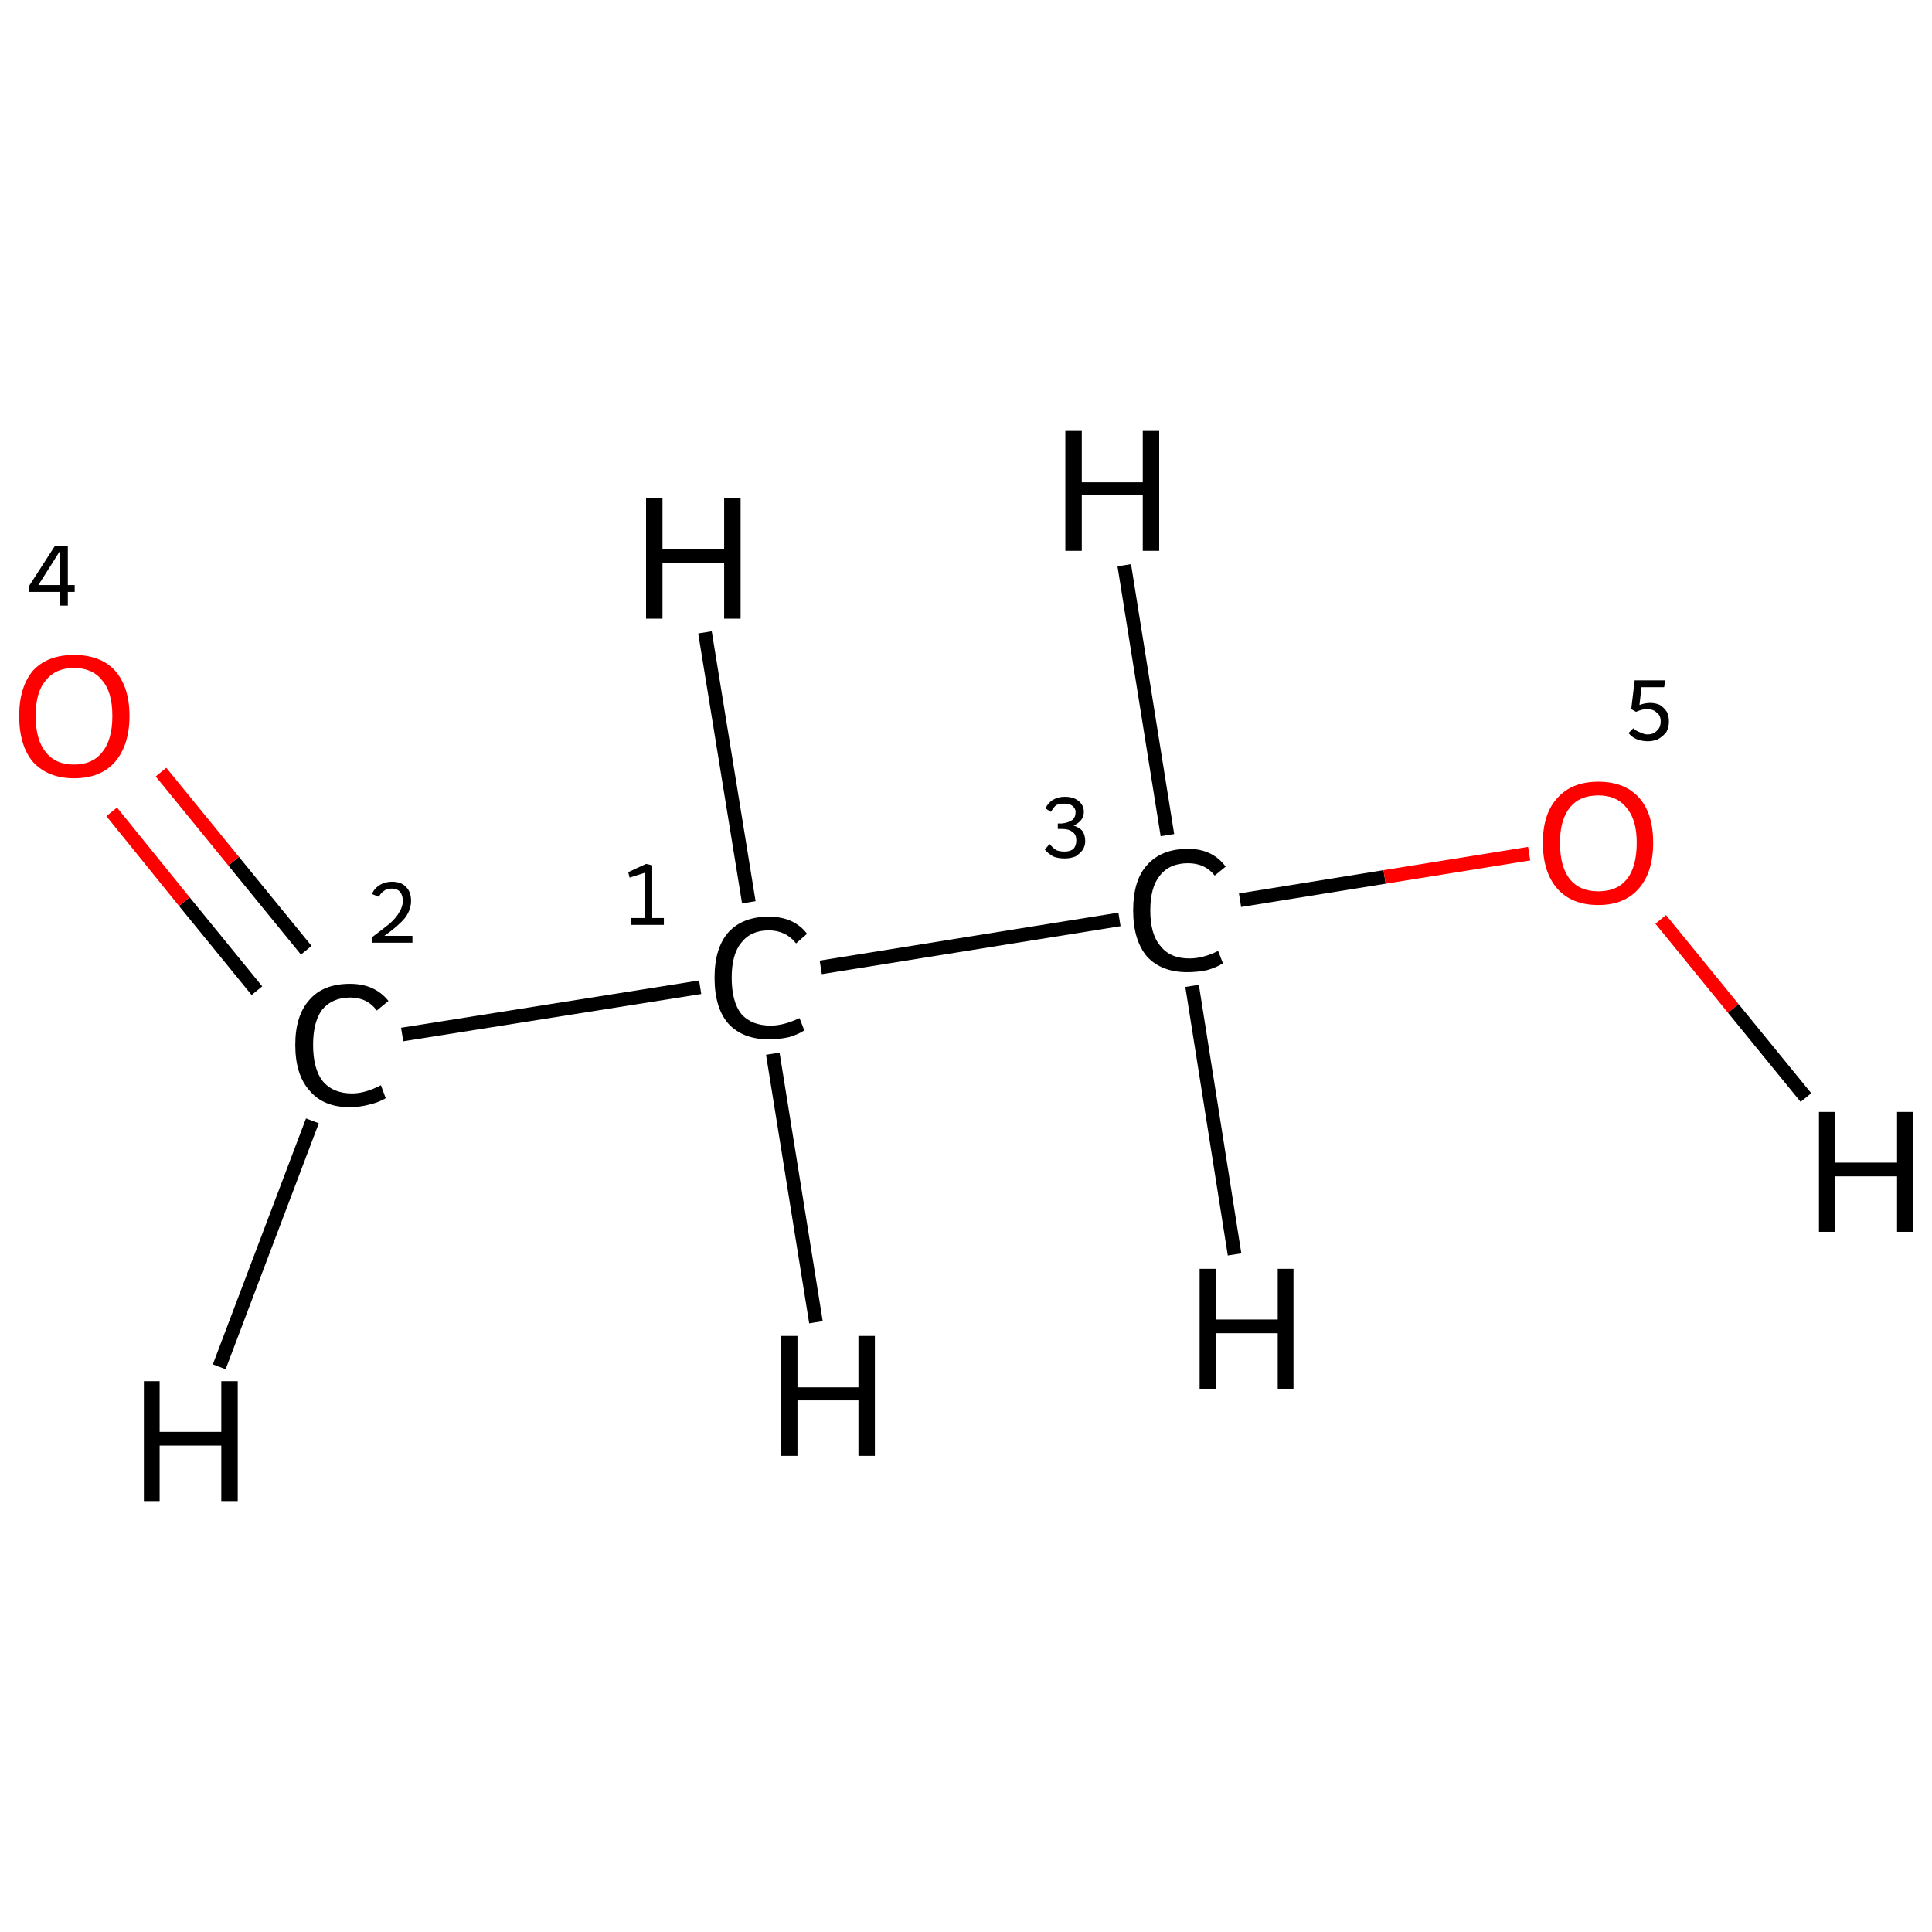 <?xml version='1.0' encoding='iso-8859-1'?>
<svg version='1.1' baseProfile='full'
              xmlns='http://www.w3.org/2000/svg'
                      xmlns:rdkit='http://www.rdkit.org/xml'
                      xmlns:xlink='http://www.w3.org/1999/xlink'
                  xml:space='preserve'
width='282px' height='282px' viewBox='0 0 282 282'>
<!-- END OF HEADER -->
<rect style='opacity:1.0;fill:#FFFFFF;stroke:none' width='282.0' height='282.0' x='0.0' y='0.0'> </rect>
<path class='bond-0 atom-0 atom-1' d='M 102.2,144.1 L 58.7,151.0' style='fill:none;fill-rule:evenodd;stroke:#000000;stroke-width:2.0px;stroke-linecap:butt;stroke-linejoin:miter;stroke-opacity:1' />
<path class='bond-1 atom-1 atom-2' d='M 44.7,138.7 L 34.1,125.7' style='fill:none;fill-rule:evenodd;stroke:#000000;stroke-width:2.0px;stroke-linecap:butt;stroke-linejoin:miter;stroke-opacity:1' />
<path class='bond-1 atom-1 atom-2' d='M 34.1,125.7 L 23.5,112.7' style='fill:none;fill-rule:evenodd;stroke:#FF0000;stroke-width:2.0px;stroke-linecap:butt;stroke-linejoin:miter;stroke-opacity:1' />
<path class='bond-1 atom-1 atom-2' d='M 37.5,144.6 L 26.9,131.6' style='fill:none;fill-rule:evenodd;stroke:#000000;stroke-width:2.0px;stroke-linecap:butt;stroke-linejoin:miter;stroke-opacity:1' />
<path class='bond-1 atom-1 atom-2' d='M 26.9,131.6 L 16.3,118.5' style='fill:none;fill-rule:evenodd;stroke:#FF0000;stroke-width:2.0px;stroke-linecap:butt;stroke-linejoin:miter;stroke-opacity:1' />
<path class='bond-2 atom-0 atom-3' d='M 119.8,141.2 L 163.4,134.2' style='fill:none;fill-rule:evenodd;stroke:#000000;stroke-width:2.0px;stroke-linecap:butt;stroke-linejoin:miter;stroke-opacity:1' />
<path class='bond-3 atom-3 atom-4' d='M 181.0,131.4 L 202.1,128.0' style='fill:none;fill-rule:evenodd;stroke:#000000;stroke-width:2.0px;stroke-linecap:butt;stroke-linejoin:miter;stroke-opacity:1' />
<path class='bond-3 atom-3 atom-4' d='M 202.1,128.0 L 223.2,124.6' style='fill:none;fill-rule:evenodd;stroke:#FF0000;stroke-width:2.0px;stroke-linecap:butt;stroke-linejoin:miter;stroke-opacity:1' />
<path class='bond-4 atom-0 atom-5' d='M 112.8,153.8 L 119.1,193.0' style='fill:none;fill-rule:evenodd;stroke:#000000;stroke-width:2.0px;stroke-linecap:butt;stroke-linejoin:miter;stroke-opacity:1' />
<path class='bond-5 atom-0 atom-6' d='M 109.3,131.7 L 102.9,92.3' style='fill:none;fill-rule:evenodd;stroke:#000000;stroke-width:2.0px;stroke-linecap:butt;stroke-linejoin:miter;stroke-opacity:1' />
<path class='bond-6 atom-1 atom-7' d='M 45.6,163.6 L 32.0,199.5' style='fill:none;fill-rule:evenodd;stroke:#000000;stroke-width:2.0px;stroke-linecap:butt;stroke-linejoin:miter;stroke-opacity:1' />
<path class='bond-7 atom-3 atom-8' d='M 170.4,121.9 L 164.1,82.5' style='fill:none;fill-rule:evenodd;stroke:#000000;stroke-width:2.0px;stroke-linecap:butt;stroke-linejoin:miter;stroke-opacity:1' />
<path class='bond-8 atom-3 atom-9' d='M 174.0,143.9 L 180.2,183.1' style='fill:none;fill-rule:evenodd;stroke:#000000;stroke-width:2.0px;stroke-linecap:butt;stroke-linejoin:miter;stroke-opacity:1' />
<path class='bond-9 atom-4 atom-10' d='M 242.4,134.2 L 253.0,147.2' style='fill:none;fill-rule:evenodd;stroke:#FF0000;stroke-width:2.0px;stroke-linecap:butt;stroke-linejoin:miter;stroke-opacity:1' />
<path class='bond-9 atom-4 atom-10' d='M 253.0,147.2 L 263.6,160.2' style='fill:none;fill-rule:evenodd;stroke:#000000;stroke-width:2.0px;stroke-linecap:butt;stroke-linejoin:miter;stroke-opacity:1' />
<path class='atom-0' d='M 104.3 142.7
Q 104.3 138.4, 106.3 136.1
Q 108.4 133.8, 112.2 133.8
Q 115.9 133.8, 117.8 136.3
L 116.2 137.7
Q 114.7 135.8, 112.2 135.8
Q 109.6 135.8, 108.2 137.6
Q 106.8 139.3, 106.8 142.7
Q 106.8 146.2, 108.2 148.0
Q 109.7 149.7, 112.5 149.7
Q 114.4 149.7, 116.7 148.6
L 117.4 150.4
Q 116.5 151.0, 115.1 151.4
Q 113.7 151.7, 112.2 151.7
Q 108.4 151.7, 106.3 149.4
Q 104.3 147.1, 104.3 142.7
' fill='#000000'/>
<path class='atom-1' d='M 43.1 152.5
Q 43.1 148.2, 45.2 145.9
Q 47.2 143.6, 51.1 143.6
Q 54.7 143.6, 56.7 146.1
L 55.0 147.5
Q 53.6 145.6, 51.1 145.6
Q 48.5 145.6, 47.0 147.4
Q 45.7 149.2, 45.7 152.5
Q 45.7 156.0, 47.1 157.8
Q 48.6 159.6, 51.4 159.6
Q 53.3 159.6, 55.6 158.4
L 56.3 160.3
Q 55.3 160.9, 54.0 161.2
Q 52.6 161.6, 51.0 161.6
Q 47.2 161.6, 45.2 159.2
Q 43.1 156.9, 43.1 152.5
' fill='#000000'/>
<path class='atom-2' d='M 2.8 104.5
Q 2.8 100.3, 4.8 97.9
Q 6.9 95.6, 10.8 95.6
Q 14.7 95.6, 16.8 97.9
Q 18.9 100.3, 18.9 104.5
Q 18.9 108.7, 16.8 111.2
Q 14.7 113.6, 10.8 113.6
Q 7.0 113.6, 4.8 111.2
Q 2.8 108.8, 2.8 104.5
M 10.8 111.6
Q 13.5 111.6, 14.9 109.8
Q 16.4 108.0, 16.4 104.5
Q 16.4 101.0, 14.9 99.3
Q 13.5 97.5, 10.8 97.5
Q 8.1 97.5, 6.7 99.3
Q 5.2 101.0, 5.2 104.5
Q 5.2 108.0, 6.7 109.8
Q 8.1 111.6, 10.8 111.6
' fill='#FF0000'/>
<path class='atom-3' d='M 165.4 132.9
Q 165.4 128.5, 167.4 126.3
Q 169.5 123.9, 173.4 123.9
Q 177.0 123.9, 178.9 126.5
L 177.3 127.8
Q 175.9 126.0, 173.4 126.0
Q 170.7 126.0, 169.3 127.8
Q 167.9 129.5, 167.9 132.9
Q 167.9 136.4, 169.4 138.1
Q 170.8 139.9, 173.6 139.9
Q 175.6 139.9, 177.8 138.8
L 178.5 140.6
Q 177.6 141.2, 176.2 141.6
Q 174.8 141.9, 173.3 141.9
Q 169.5 141.9, 167.4 139.6
Q 165.4 137.2, 165.4 132.9
' fill='#000000'/>
<path class='atom-4' d='M 225.2 123.0
Q 225.2 118.8, 227.3 116.5
Q 229.4 114.1, 233.3 114.1
Q 237.2 114.1, 239.3 116.5
Q 241.3 118.8, 241.3 123.0
Q 241.3 127.3, 239.2 129.7
Q 237.1 132.1, 233.3 132.1
Q 229.4 132.1, 227.3 129.7
Q 225.2 127.3, 225.2 123.0
M 233.3 130.1
Q 236.0 130.1, 237.4 128.4
Q 238.9 126.6, 238.9 123.0
Q 238.9 119.6, 237.4 117.9
Q 236.0 116.1, 233.3 116.1
Q 230.6 116.1, 229.2 117.8
Q 227.7 119.6, 227.7 123.0
Q 227.7 126.6, 229.2 128.4
Q 230.6 130.1, 233.3 130.1
' fill='#FF0000'/>
<path class='atom-5' d='M 114.0 195.0
L 116.4 195.0
L 116.4 202.5
L 125.3 202.5
L 125.3 195.0
L 127.7 195.0
L 127.7 212.5
L 125.3 212.5
L 125.3 204.4
L 116.4 204.4
L 116.4 212.5
L 114.0 212.5
L 114.0 195.0
' fill='#000000'/>
<path class='atom-6' d='M 94.3 72.7
L 96.7 72.7
L 96.7 80.2
L 105.7 80.2
L 105.7 72.7
L 108.1 72.7
L 108.1 90.3
L 105.7 90.3
L 105.7 82.2
L 96.7 82.2
L 96.7 90.3
L 94.3 90.3
L 94.3 72.7
' fill='#000000'/>
<path class='atom-7' d='M 21.0 201.6
L 23.3 201.6
L 23.3 209.0
L 32.3 209.0
L 32.3 201.6
L 34.7 201.6
L 34.7 219.1
L 32.3 219.1
L 32.3 211.0
L 23.3 211.0
L 23.3 219.1
L 21.0 219.1
L 21.0 201.6
' fill='#000000'/>
<path class='atom-8' d='M 155.5 62.9
L 157.9 62.9
L 157.9 70.4
L 166.8 70.4
L 166.8 62.9
L 169.2 62.9
L 169.2 80.4
L 166.8 80.4
L 166.8 72.3
L 157.9 72.3
L 157.9 80.4
L 155.5 80.4
L 155.5 62.9
' fill='#000000'/>
<path class='atom-9' d='M 175.1 185.2
L 177.5 185.2
L 177.5 192.6
L 186.5 192.6
L 186.5 185.2
L 188.8 185.2
L 188.8 202.7
L 186.5 202.7
L 186.5 194.6
L 177.5 194.6
L 177.5 202.7
L 175.1 202.7
L 175.1 185.2
' fill='#000000'/>
<path class='atom-10' d='M 265.5 162.3
L 267.9 162.3
L 267.9 169.7
L 276.9 169.7
L 276.9 162.3
L 279.2 162.3
L 279.2 179.8
L 276.9 179.8
L 276.9 171.7
L 267.9 171.7
L 267.9 179.8
L 265.5 179.8
L 265.5 162.3
' fill='#000000'/>
<path class='note' d='M 92.1 134.0
L 94.1 134.0
L 94.1 127.4
L 91.9 128.1
L 91.7 127.3
L 94.3 126.1
L 95.2 126.3
L 95.2 134.0
L 96.9 134.0
L 96.9 135.0
L 92.1 135.0
L 92.1 134.0
' fill='#000000'/>
<path class='note' d='M 54.3 130.5
Q 54.6 129.7, 55.4 129.2
Q 56.2 128.7, 57.2 128.7
Q 58.6 128.7, 59.3 129.5
Q 60.0 130.2, 60.0 131.5
Q 60.0 132.8, 59.1 134.0
Q 58.1 135.2, 56.1 136.6
L 60.2 136.6
L 60.2 137.6
L 54.3 137.6
L 54.3 136.8
Q 55.9 135.6, 56.9 134.8
Q 57.9 133.9, 58.3 133.1
Q 58.8 132.3, 58.8 131.5
Q 58.8 130.7, 58.4 130.2
Q 58.0 129.7, 57.2 129.7
Q 56.5 129.7, 56.1 130.0
Q 55.6 130.3, 55.3 130.9
L 54.3 130.5
' fill='#000000'/>
<path class='note' d='M 9.9 85.4
L 10.9 85.4
L 10.9 86.4
L 9.9 86.4
L 9.9 88.4
L 8.7 88.4
L 8.7 86.4
L 4.2 86.4
L 4.2 85.6
L 8.0 79.7
L 9.9 79.7
L 9.9 85.4
M 5.6 85.4
L 8.7 85.4
L 8.7 80.5
L 5.6 85.4
' fill='#000000'/>
<path class='note' d='M 156.7 120.5
Q 157.6 120.8, 158.0 121.3
Q 158.4 121.9, 158.4 122.8
Q 158.4 123.5, 158.0 124.1
Q 157.6 124.6, 157.0 125.0
Q 156.3 125.3, 155.4 125.3
Q 154.4 125.3, 153.7 125.0
Q 153.0 124.6, 152.5 124.0
L 153.2 123.2
Q 153.7 123.8, 154.2 124.1
Q 154.7 124.3, 155.4 124.3
Q 156.2 124.3, 156.7 123.9
Q 157.1 123.4, 157.1 122.7
Q 157.1 121.8, 156.6 121.5
Q 156.1 121.0, 155.1 121.0
L 154.4 121.0
L 154.4 120.2
L 155.0 120.2
Q 155.9 120.1, 156.5 119.7
Q 157.0 119.3, 157.0 118.5
Q 157.0 118.0, 156.5 117.6
Q 156.1 117.3, 155.4 117.3
Q 154.7 117.3, 154.2 117.5
Q 153.8 117.8, 153.4 118.5
L 152.6 118.0
Q 152.9 117.3, 153.6 116.8
Q 154.4 116.3, 155.4 116.3
Q 156.7 116.3, 157.4 116.9
Q 158.2 117.5, 158.2 118.5
Q 158.2 119.2, 157.8 119.7
Q 157.4 120.2, 156.7 120.5
' fill='#000000'/>
<path class='note' d='M 240.9 102.6
Q 241.6 102.6, 242.3 102.9
Q 242.9 103.3, 243.3 103.9
Q 243.6 104.5, 243.6 105.3
Q 243.6 106.2, 243.2 106.9
Q 242.7 107.5, 242.0 107.9
Q 241.3 108.2, 240.5 108.2
Q 239.7 108.2, 238.9 107.9
Q 238.2 107.6, 237.7 107.0
L 238.4 106.3
Q 238.8 106.7, 239.4 106.9
Q 240.0 107.2, 240.5 107.2
Q 241.3 107.2, 241.8 106.7
Q 242.4 106.2, 242.4 105.3
Q 242.4 104.4, 241.8 104.0
Q 241.3 103.5, 240.4 103.5
Q 239.7 103.5, 238.8 103.9
L 238.1 103.5
L 238.6 99.3
L 243.1 99.3
L 242.9 100.3
L 239.6 100.3
L 239.3 102.9
Q 240.1 102.6, 240.9 102.6
' fill='#000000'/>
</svg>
